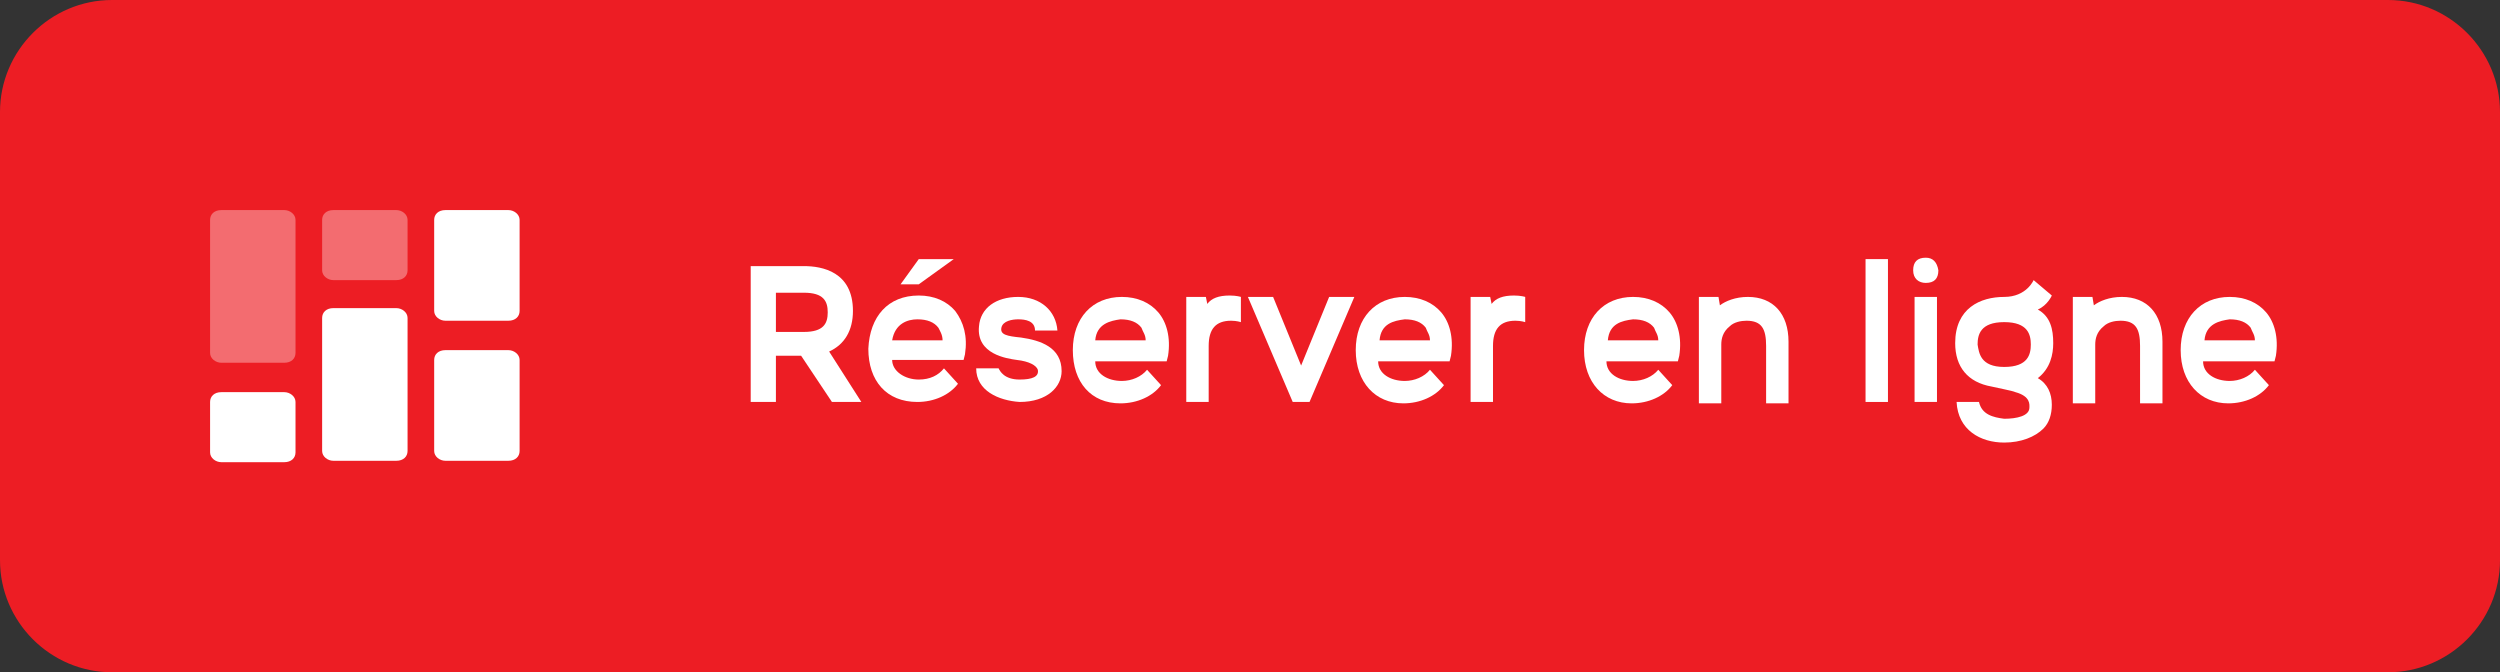 <?xml version="1.0" encoding="utf-8"?>
<!-- Generator: Adobe Illustrator 22.0.1, SVG Export Plug-In . SVG Version: 6.00 Build 0)  -->
<svg version="1.1" id="Calque_1" xmlns="http://www.w3.org/2000/svg" xmlns:xlink="http://www.w3.org/1999/xlink" x="0px" y="0px"
	 viewBox="0 0 178.5 48" style="enable-background:new 0 0 178.5 48;" xml:space="preserve">
<rect x="0" y="0" width="178.5" height="48" fill="#333333" stroke="none"/>
<style type="text/css">
	.st0{fill:#ED1D24;}
	.st1{fill:#FFFFFF;}
	.st2{opacity:0.35;fill:#FFFFFF;enable-background:new    ;}
</style>
<g>
	<g>
		<g transform="translate(-403 -249) translate(403 249)">
			<path class="st0" d="M8,0h162.5c4.4,0,8,3.6,8,8v32c0,4.4-3.6,8-8,8H8c-4.4,0-8-3.6-8-8V8C0,3.6,3.6,0,8,0z"/>
			<path class="st1" d="M20.3,28c0.4,0,0.8,0.3,0.8,0.7v3.6c0,0.4-0.3,0.7-0.8,0.7h-4.5c-0.4,0-0.8-0.3-0.8-0.7v-3.6
				c0-0.4,0.3-0.7,0.8-0.7C15.8,28,20.3,28,20.3,28z M28.3,22c0.4,0,0.8,0.3,0.8,0.7v9.5c0,0.4-0.3,0.7-0.8,0.7h-4.5
				c-0.4,0-0.8-0.3-0.8-0.7v-9.5c0-0.4,0.3-0.7,0.8-0.7C23.8,22,28.3,22,28.3,22z M36.3,25c0.4,0,0.8,0.3,0.8,0.7v6.5
				c0,0.4-0.3,0.7-0.8,0.7h-4.5c-0.4,0-0.8-0.3-0.8-0.7v-6.5c0-0.4,0.3-0.7,0.8-0.7H36.3z M36.3,15c0.4,0,0.8,0.3,0.8,0.7v6.5
				c0,0.4-0.3,0.7-0.8,0.7h-4.5c-0.4,0-0.8-0.3-0.8-0.7v-6.5c0-0.4,0.3-0.7,0.8-0.7C31.8,15,36.3,15,36.3,15z"/>
			<path class="st2" d="M20.3,15c0.4,0,0.8,0.3,0.8,0.7v9.5c0,0.4-0.3,0.7-0.8,0.7h-4.5c-0.4,0-0.8-0.3-0.8-0.7v-9.5
				c0-0.4,0.3-0.7,0.8-0.7H20.3z M28.3,15c0.4,0,0.8,0.3,0.8,0.7v3.6c0,0.4-0.3,0.7-0.8,0.7h-4.5c-0.4,0-0.8-0.3-0.8-0.7v-3.6
				c0-0.4,0.3-0.7,0.8-0.7C23.8,15,28.3,15,28.3,15z"/>
		</g>
	</g>
</g>
<path class="st1" d="M57.4,19c1.3,0,3.5,0.4,3.5,3.2c0,1.4-0.6,2.4-1.7,2.9l2.3,3.6h-2.1l-2.2-3.3h-1.8v3.3h-1.8V19H57.4z
	 M55.4,20.9v2.8h2c1.4,0,1.7-0.6,1.7-1.4c0-0.8-0.3-1.4-1.7-1.4H55.4z"/>
<path class="st1" d="M65.6,21.1c1.1,0,2,0.4,2.6,1.1c0.6,0.8,0.9,1.8,0.7,3.1l-0.1,0.4h-5.1c0,0.8,0.9,1.4,1.9,1.4
	c0.8,0,1.4-0.3,1.8-0.8l1,1.1c-0.6,0.8-1.7,1.3-2.9,1.3c-2.2,0-3.5-1.5-3.5-3.8C62.1,22.6,63.4,21.1,65.6,21.1z M63.7,24.3h3.6
	c0-0.4-0.2-0.7-0.3-0.9c-0.3-0.4-0.8-0.6-1.5-0.6C64.8,22.8,63.9,23.1,63.7,24.3z M65.6,18.5h2.5l-2.5,1.8h-1.3L65.6,18.5z"/>
<path class="st1" d="M71.3,26.3c0.1,0.2,0.4,0.8,1.5,0.8c0.9,0,1.4-0.2,1.3-0.7c-0.1-0.3-0.6-0.6-1.5-0.7c-0.7-0.1-2.9-0.4-2.7-2.4
	c0.1-1.3,1.2-2.1,2.8-2.1c1.6,0,2.7,1,2.8,2.4h-1.6c0-0.7-0.7-0.8-1.2-0.8c-0.4,0-1.1,0.1-1.2,0.6s0.4,0.6,1.4,0.7
	c1.4,0.2,2.9,0.7,2.9,2.4c0,1.1-1,2.2-3,2.2c-1.5-0.1-3.1-0.8-3.1-2.4H71.3z"/>
<path class="st1" d="M76.6,25c0-2.3,1.4-3.8,3.5-3.8c1.1,0,2,0.4,2.6,1.1c0.6,0.7,0.9,1.8,0.7,3.1l-0.1,0.4h-5.1
	c0,0.9,0.9,1.4,1.9,1.4c0.7,0,1.4-0.3,1.8-0.8l1,1.1c-0.6,0.8-1.7,1.3-2.9,1.3C77.9,28.8,76.6,27.3,76.6,25z M78.2,24.3h3.6
	c0-0.4-0.2-0.6-0.3-0.9c-0.3-0.4-0.8-0.6-1.5-0.6C79.3,22.9,78.3,23.1,78.2,24.3z"/>
<path class="st1" d="M84.7,21.2h1.4l0.1,0.5c0.3-0.4,0.8-0.6,1.6-0.6c0.5,0,0.8,0.1,0.8,0.1V23c0,0-0.3-0.1-0.7-0.1
	c-1.1,0-1.6,0.6-1.6,1.8v4h-1.6V21.2z"/>
<path class="st1" d="M90.9,21.2l2,4.9l2-4.9h1.8l-3.2,7.5h-1.2l-3.2-7.5H90.9z"/>
<path class="st1" d="M96.8,25c0-2.3,1.4-3.8,3.5-3.8c1.1,0,2,0.4,2.6,1.1c0.6,0.7,0.9,1.8,0.7,3.1l-0.1,0.4h-5.1
	c0,0.9,0.9,1.4,1.9,1.4c0.7,0,1.4-0.3,1.8-0.8l1,1.1c-0.6,0.8-1.7,1.3-2.9,1.3C98.2,28.8,96.8,27.3,96.8,25z M98.5,24.3h3.6
	c0-0.4-0.2-0.6-0.3-0.9c-0.3-0.4-0.8-0.6-1.5-0.6C99.5,22.9,98.6,23.1,98.5,24.3z"/>
<path class="st1" d="M105,21.2h1.4l0.1,0.5c0.3-0.4,0.8-0.6,1.6-0.6c0.5,0,0.8,0.1,0.8,0.1V23c0,0-0.3-0.1-0.7-0.1
	c-1.1,0-1.6,0.6-1.6,1.8v4H105V21.2z"/>
<path class="st1" d="M113.1,25c0-2.3,1.4-3.8,3.5-3.8c1.1,0,2,0.4,2.6,1.1c0.6,0.7,0.9,1.8,0.7,3.1l-0.1,0.4h-5.1
	c0,0.9,0.9,1.4,1.9,1.4c0.7,0,1.4-0.3,1.8-0.8l1,1.1c-0.6,0.8-1.7,1.3-2.9,1.3C114.5,28.8,113.1,27.3,113.1,25z M114.8,24.3h3.6
	c0-0.4-0.2-0.6-0.3-0.9c-0.3-0.4-0.8-0.6-1.5-0.6C115.8,22.9,114.9,23.1,114.8,24.3z"/>
<path class="st1" d="M121.3,21.2h1.4l0.1,0.6c0.4-0.3,1.1-0.6,2-0.6c1.8,0,2.9,1.2,2.9,3.2v4.4h-1.6v-4.1c0-1.2-0.3-1.8-1.4-1.8
	c-0.4,0-0.9,0.1-1.2,0.4c-0.5,0.4-0.6,0.9-0.6,1.3v4.2h-1.6V21.2z"/>
<path class="st1" d="M133.2,28.7V18.5h1.6v10.2H133.2z"/>
<path class="st1" d="M137.5,18.4c0.5,0,0.8,0.3,0.9,0.9c0,0.6-0.3,0.9-0.9,0.9c-0.5,0-0.9-0.3-0.9-0.9
	C136.6,18.7,136.9,18.4,137.5,18.4z M138.3,21.2v7.5h-1.6v-7.5H138.3z"/>
<path class="st1" d="M139.6,24.5c0-2.5,1.8-3.3,3.5-3.3c1.6,0,2.1-1.2,2.1-1.2l1.3,1.1c0,0-0.3,0.7-1,1c0.9,0.5,1.1,1.4,1.1,2.4
	c0,0.8-0.2,1.8-1.1,2.5c0.7,0.4,1,1.1,1,1.9c0,0.7-0.2,1.3-0.6,1.7c-0.6,0.6-1.6,1-2.8,1c-1.7,0-3.3-0.9-3.4-2.9h1.6
	c0.2,0.9,1,1.1,1.8,1.2c0.9,0,1.8-0.2,1.8-0.8c0-0.2,0.1-0.8-1-1.1c-0.2-0.1-1.3-0.3-1.7-0.4C140.5,27.3,139.6,26.2,139.6,24.5z
	 M143.1,26.2c1.7,0,1.9-0.9,1.9-1.6c0-0.7-0.2-1.6-1.9-1.6c-1.7,0-1.9,0.9-1.9,1.6C141.3,25.2,141.4,26.2,143.1,26.2z"/>
<path class="st1" d="M148,21.2h1.4l0.1,0.6c0.4-0.3,1.1-0.6,2-0.6c1.8,0,2.9,1.2,2.9,3.2v4.4h-1.6v-4.1c0-1.2-0.3-1.8-1.4-1.8
	c-0.4,0-0.9,0.1-1.2,0.4c-0.5,0.4-0.6,0.9-0.6,1.3v4.2H148V21.2z"/>
<path class="st1" d="M155.7,25c0-2.3,1.4-3.8,3.5-3.8c1.1,0,2,0.4,2.6,1.1c0.6,0.7,0.9,1.8,0.7,3.1l-0.1,0.4h-5.1
	c0,0.9,0.9,1.4,1.9,1.4c0.7,0,1.4-0.3,1.8-0.8l1,1.1c-0.6,0.8-1.7,1.3-2.9,1.3C157.1,28.8,155.7,27.3,155.7,25z M157.4,24.3h3.6
	c0-0.4-0.2-0.6-0.3-0.9c-0.3-0.4-0.8-0.6-1.5-0.6C158.5,22.9,157.5,23.1,157.4,24.3z"/>
</svg>
